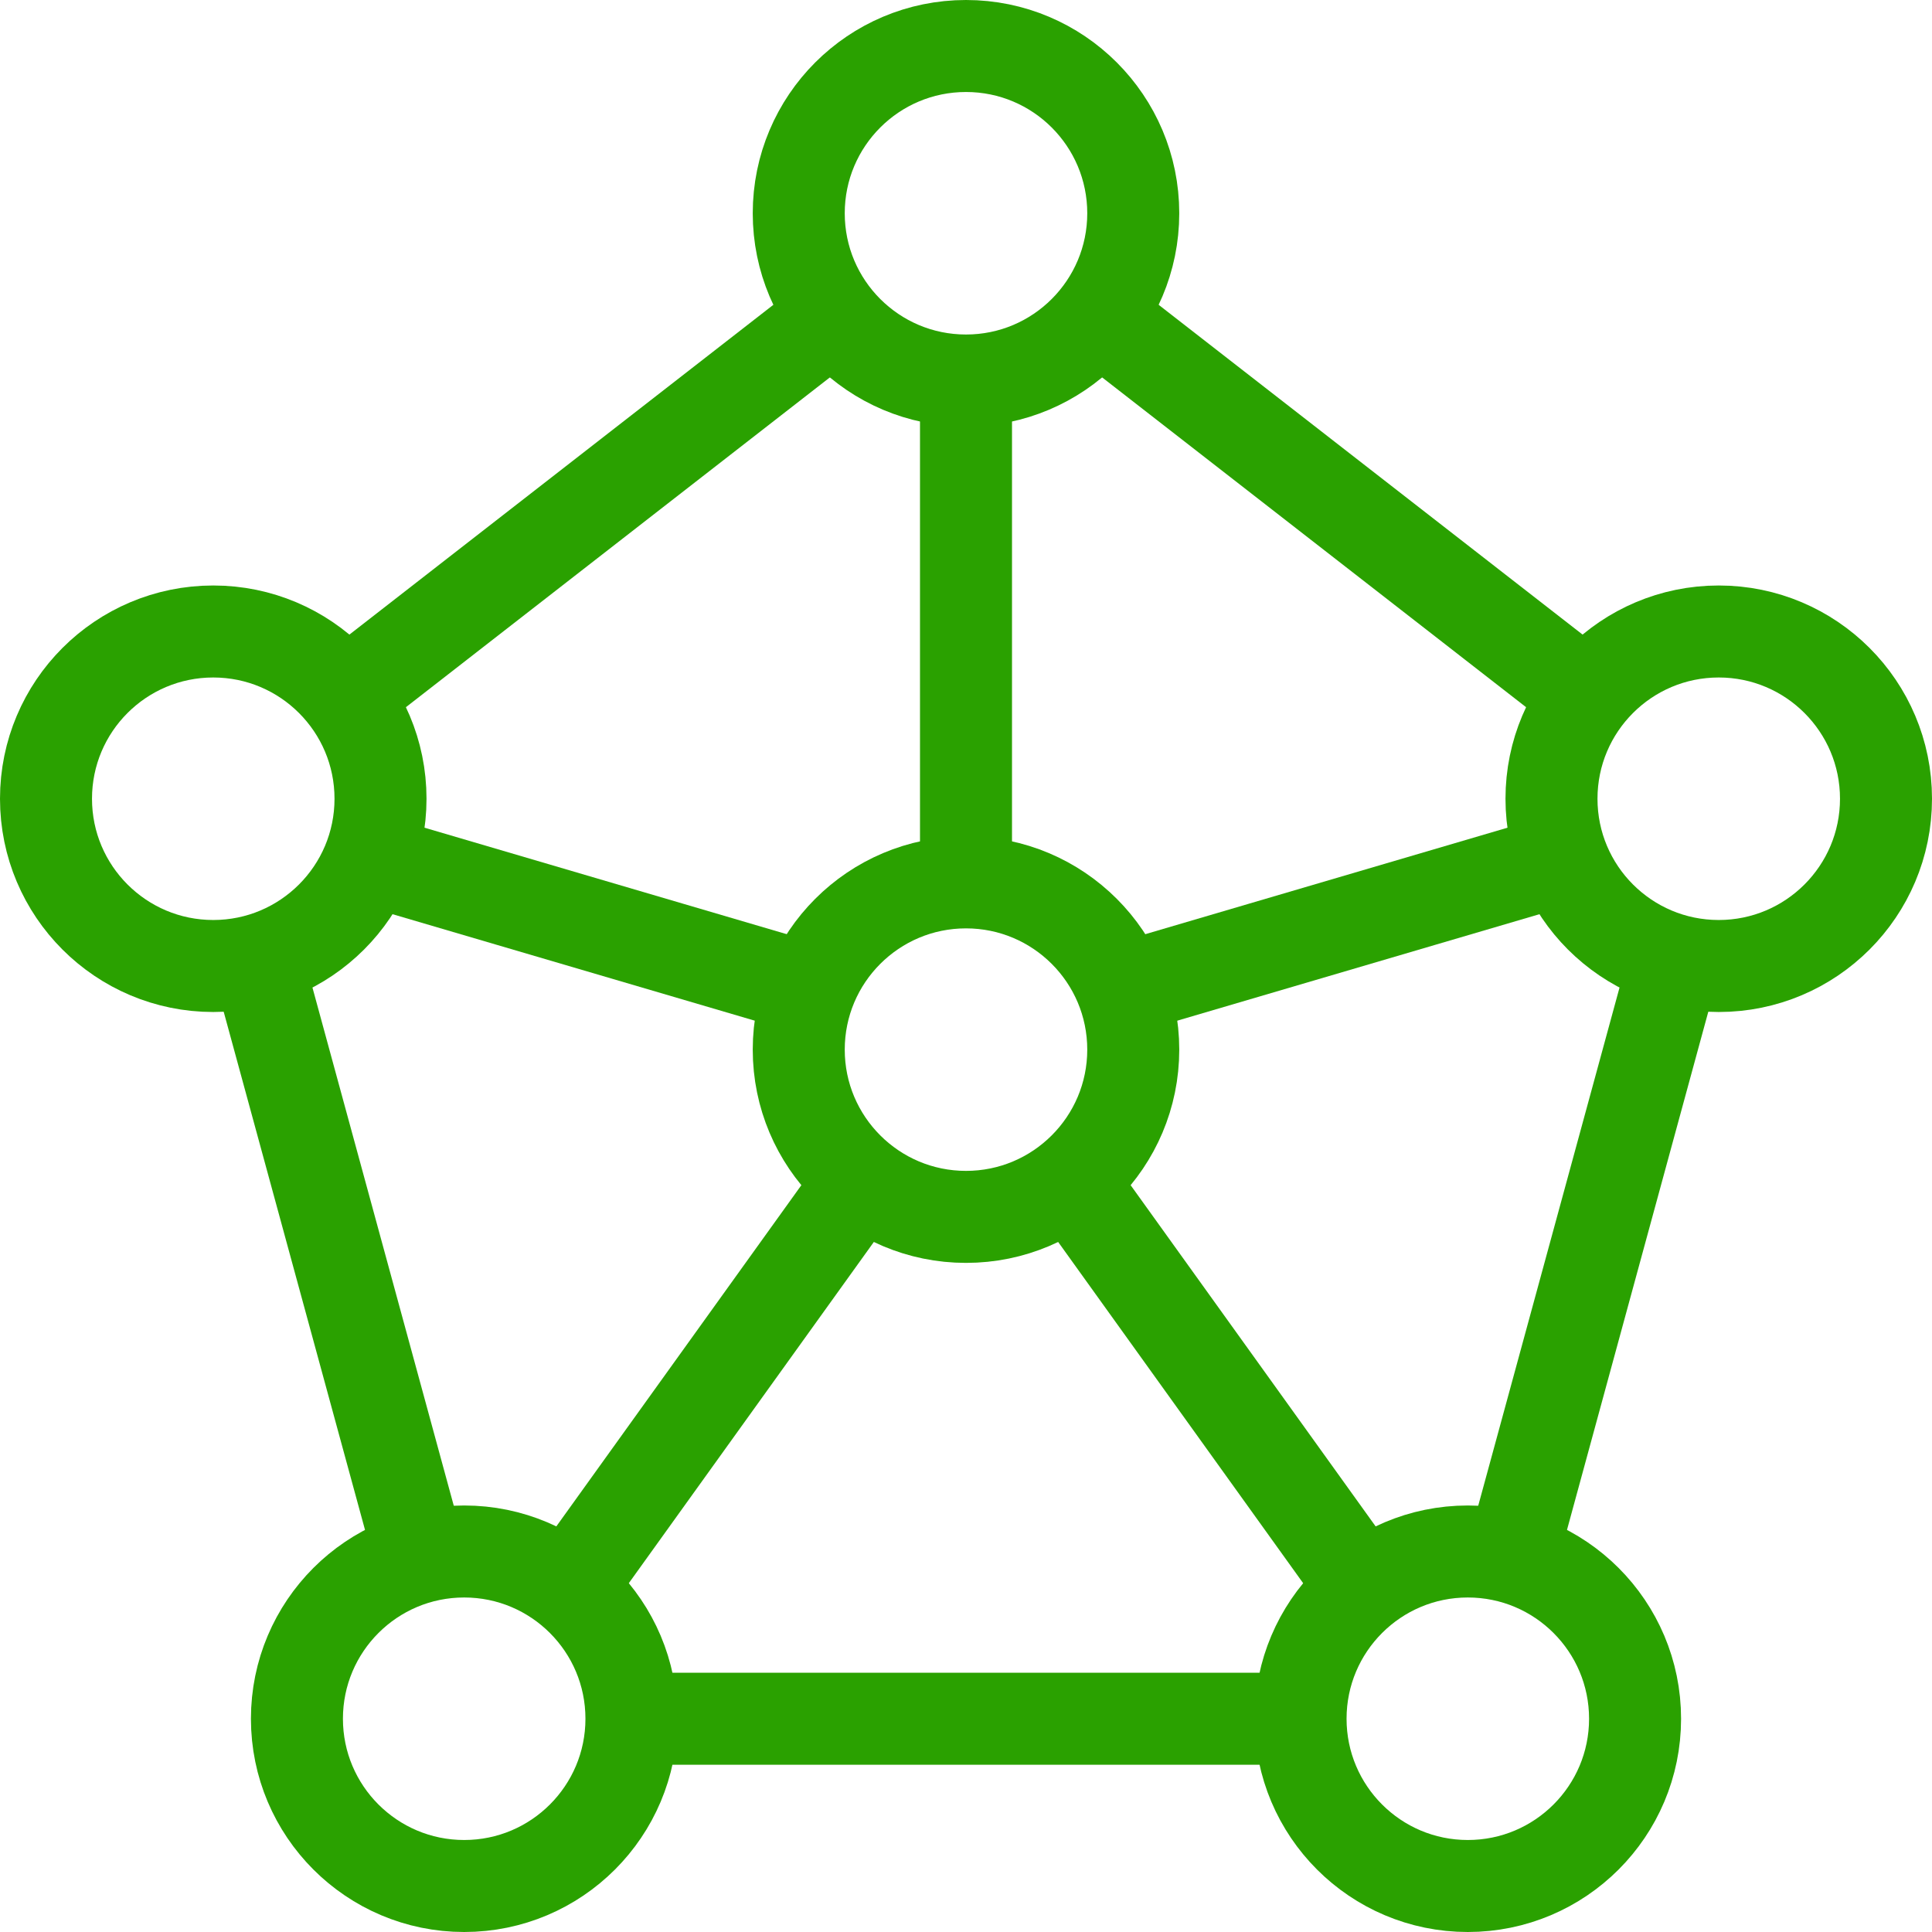 <?xml version="1.0" encoding="UTF-8"?>
<svg width="42px" height="42px" viewBox="0 0 42 42" version="1.1" xmlns="http://www.w3.org/2000/svg" xmlns:xlink="http://www.w3.org/1999/xlink">
    <!-- Generator: Sketch 59.1 (86144) - https://sketch.com -->
    <title>machine-learning</title>
    <desc>Created with Sketch.</desc>
    <g id="Desktop" stroke="none" stroke-width="1" fill="none" fill-rule="evenodd">
        <g id="Partner-With-Us" transform="translate(-1054, -649)" stroke="#2AA100" stroke-width="2">
            <g id="1" transform="translate(150, 610)">
                <g id="Mortgage-Copy-3" transform="translate(878, 0)">
                    <g id="Oval">
                        <g id="machine-learning" transform="translate(27, 40)">
                            <line x1="31.865" y1="32.858" x2="35.407" y2="19.87" id="Path"></line>
                            <line x1="12.727" y1="36.364" x2="27.273" y2="36.364" id="Path"></line>
                            <line x1="4.593" y1="19.871" x2="8.135" y2="32.858" id="Path"></line>
                            <line x1="17.13" y1="5.868" x2="6.505" y2="14.133" id="Path"></line>
                            <line x1="20" y1="18.182" x2="20" y2="7.273" id="Path"></line>
                            <line x1="17.73" y1="24.656" x2="11.361" y2="33.525" id="Path"></line>
                            <line x1="22.27" y1="24.656" x2="28.638" y2="33.525" id="Path"></line>
                            <line x1="32.975" y1="17.682" x2="23.386" y2="20.501" id="Path"></line>
                            <line x1="33.495" y1="14.133" x2="22.87" y2="5.868" id="Path"></line>
                            <line x1="16.614" y1="20.501" x2="7.025" y2="17.682" id="Path"></line>
                            <circle id="Oval" stroke-linecap="square" cx="20" cy="21.818" r="3.636"></circle>
                            <circle id="Oval" stroke-linecap="square" cx="20" cy="3.636" r="3.636"></circle>
                            <circle id="Oval" stroke-linecap="square" cx="36.364" cy="16.364" r="3.636"></circle>
                            <circle id="Oval" stroke-linecap="square" cx="3.636" cy="16.364" r="3.636"></circle>
                            <circle id="Oval" stroke-linecap="square" cx="9.091" cy="36.364" r="3.636"></circle>
                            <circle id="Oval" stroke-linecap="square" cx="30.909" cy="36.364" r="3.636"></circle>
                        </g>
                    </g>
                </g>
            </g>
        </g>
    </g>
</svg>